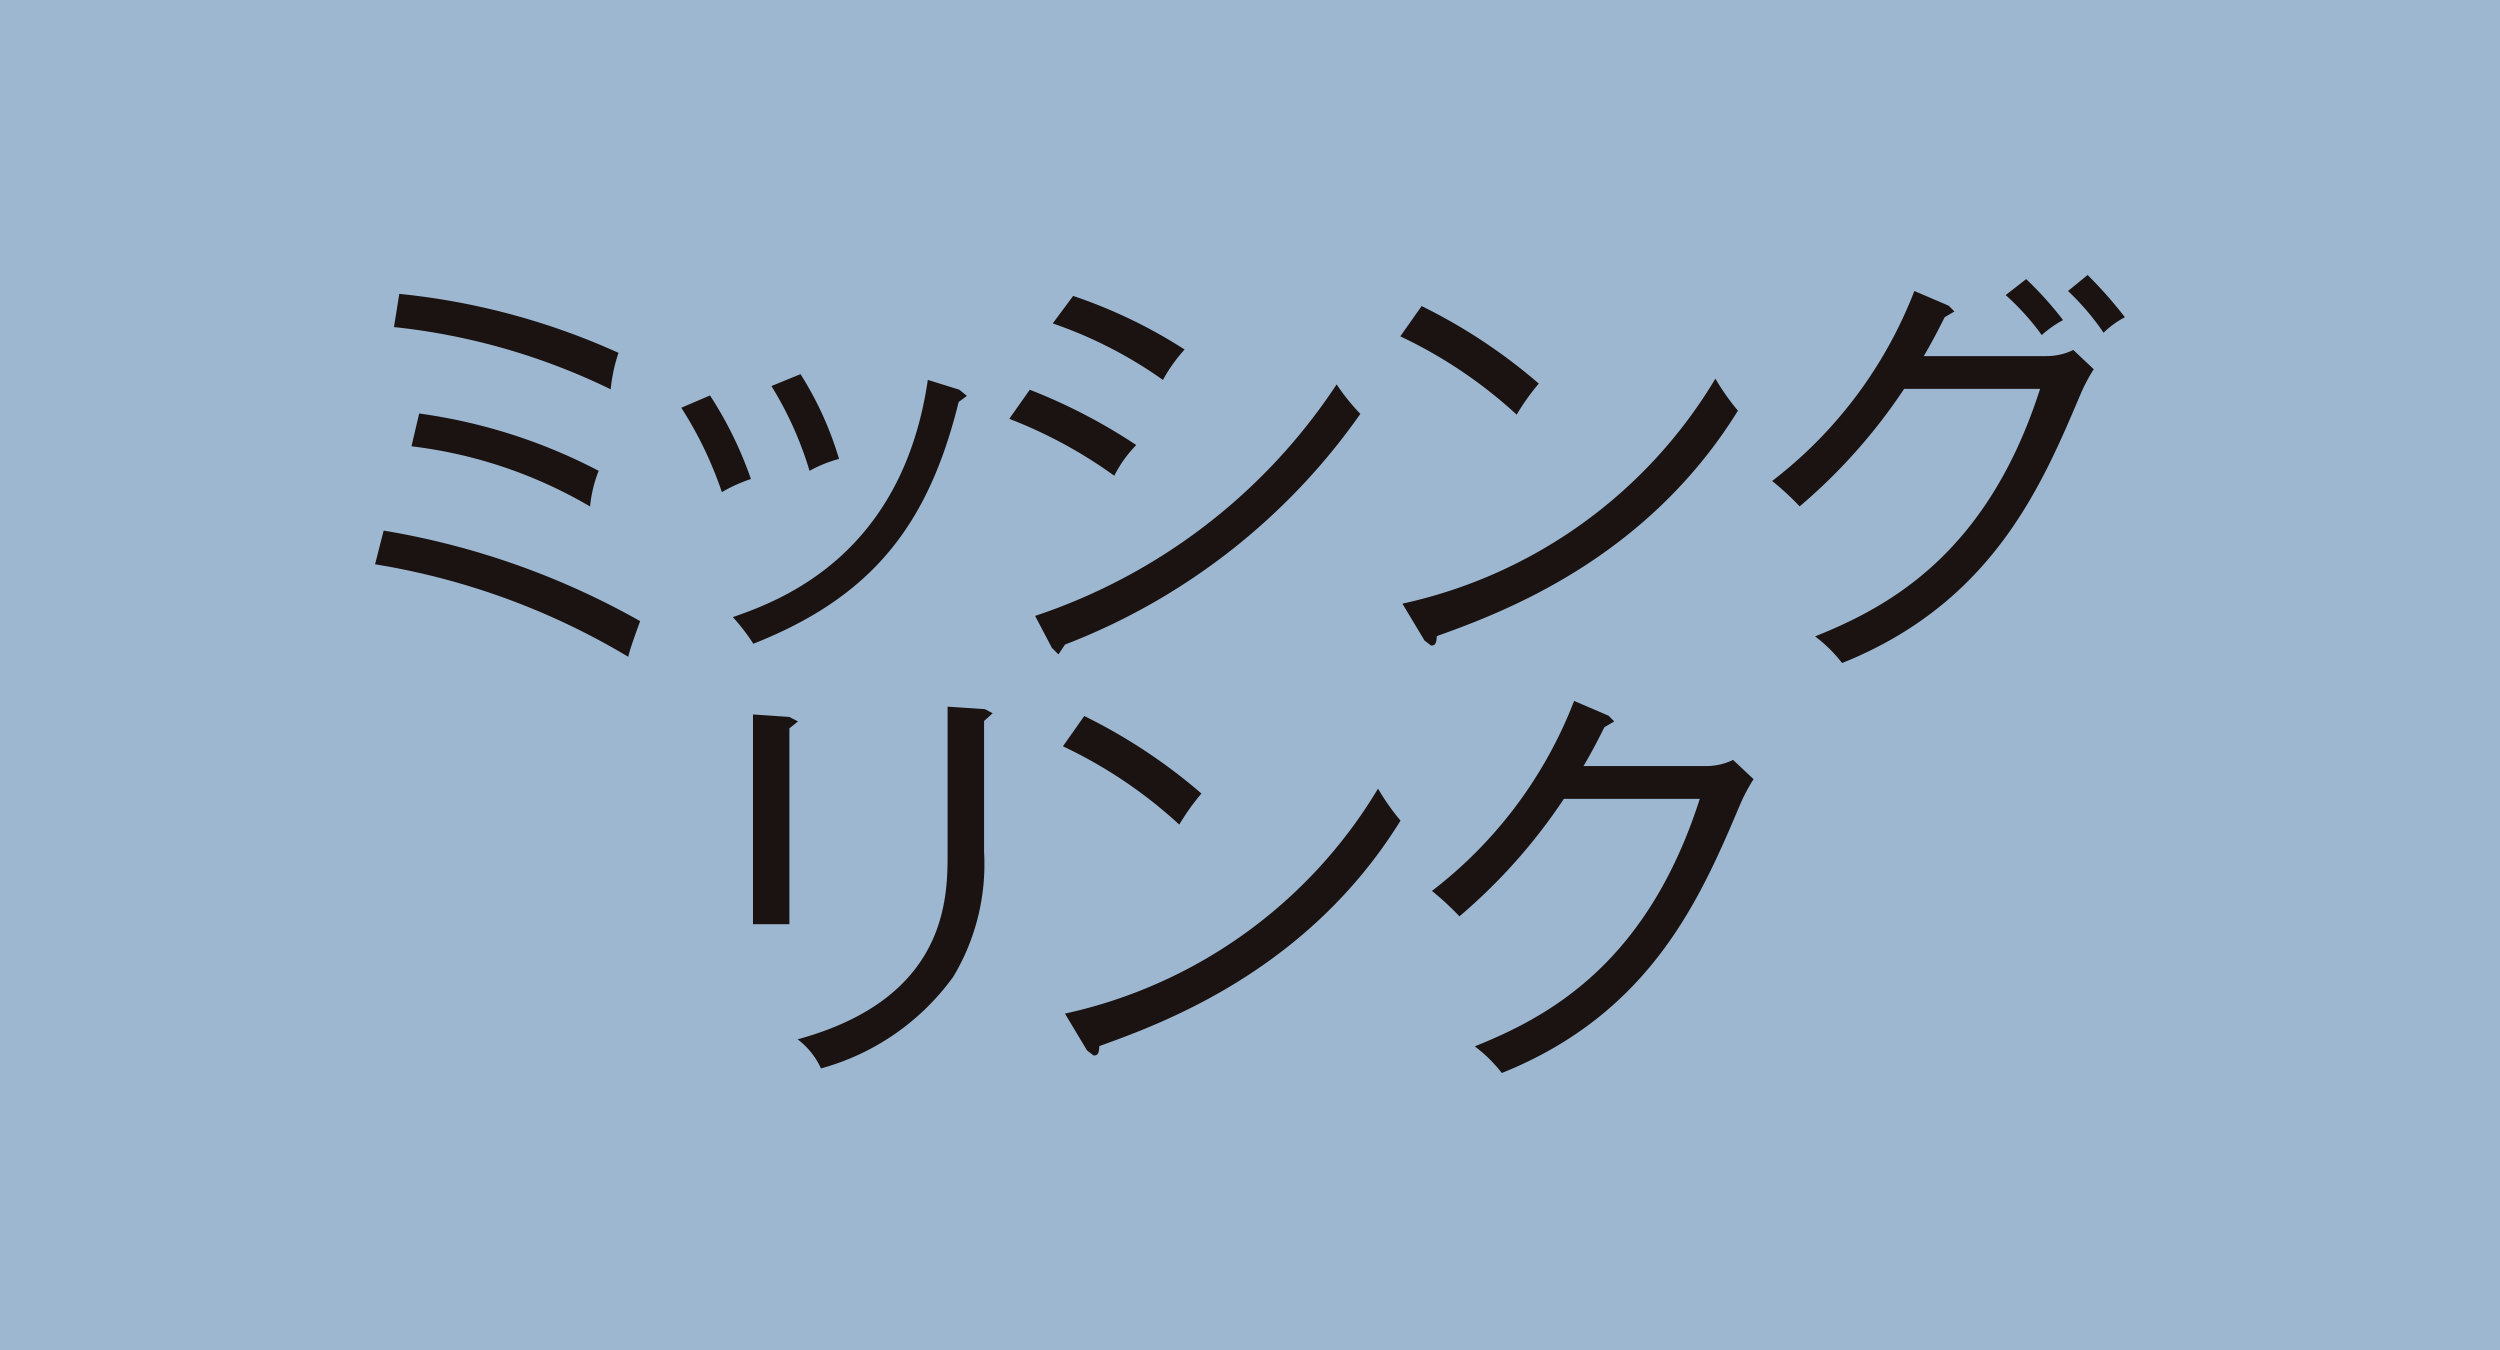 <svg xmlns="http://www.w3.org/2000/svg" width="100" height="54" viewBox="0 0 100 54"><g transform="translate(0.403 0.078)"><rect width="100" height="54" transform="translate(-0.403 -0.078)" fill="#9eb7d1"/><g transform="translate(14.597 10.922)"><path d="M934.147,214.74l-.817-.771a2.447,2.447,0,0,1-1.082.246h-4.9c.229-.394.426-.738.836-1.555l.391-.23-.227-.23-1.377-.59a17.505,17.505,0,0,1-5.688,7.6,10.9,10.9,0,0,1,1.1,1.017,22.425,22.425,0,0,0,4.179-4.7H932c-2.132,6.671-6.147,8.751-9,9.9a5.575,5.575,0,0,1,1.08,1.066c6.015-2.411,7.983-7.081,9.538-10.752A6.789,6.789,0,0,1,934.147,214.74Zm-1.227-1.965a14.032,14.032,0,0,0-1.476-1.64l-.82.639a9.99,9.99,0,0,1,1.443,1.6A4.225,4.225,0,0,1,932.92,212.775Zm2.473-.115a16.947,16.947,0,0,0-1.492-1.689l-.784.64a10.069,10.069,0,0,1,1.424,1.67A3.55,3.55,0,0,1,935.393,212.66Zm-15.48,3.736a9.169,9.169,0,0,1-.9-1.279,19.4,19.4,0,0,1-12.52,9l.885,1.476.262.2c.18,0,.213-.1.23-.377C910.539,224.459,916.243,222.33,919.913,216.4Zm-7.964-1.082a22.035,22.035,0,0,0-4.687-3.1l-.853,1.211a18.6,18.6,0,0,1,4.655,3.132A9.054,9.054,0,0,1,911.949,215.314Zm-16.1,2.46a22.516,22.516,0,0,0-4.261-2.214l-.82,1.164a18.6,18.6,0,0,1,4.2,2.277A4.9,4.9,0,0,1,895.846,217.774Zm8.964-1.246a8.545,8.545,0,0,1-.951-1.181,23.231,23.231,0,0,1-12.061,9.26l.672,1.279.262.262.262-.394A25.7,25.7,0,0,0,904.811,216.527Zm-7.03-2.575a20.065,20.065,0,0,0-4.46-2.145l-.817,1.1a17.285,17.285,0,0,1,4.408,2.26A6.32,6.32,0,0,1,897.781,213.953Zm-17.349,5.179a15.267,15.267,0,0,0-1.637-3.343l-1.148.492a15.288,15.288,0,0,1,1.623,3.375A6.08,6.08,0,0,1,880.432,219.132Zm8.639-3.326-.3-.246-1.263-.394c-1.017,6.967-5.8,8.8-7.8,9.489a8.048,8.048,0,0,1,.82,1.066c4.736-1.869,7-4.736,8.213-9.67Zm-5.114,2.523a13.539,13.539,0,0,0-1.541-3.392l-1.164.476a14.183,14.183,0,0,1,1.525,3.392A5.132,5.132,0,0,1,883.957,218.328Zm-18.56,4.214a28.628,28.628,0,0,1,10.129,3.7c.066-.328.394-1.2.475-1.427a31.266,31.266,0,0,0-10.26-3.621Zm1.457-4.72A18.418,18.418,0,0,1,874,220.231a5.211,5.211,0,0,1,.344-1.427,21.851,21.851,0,0,0-7.18-2.293Zm-.7-4.769a26,26,0,0,1,8.669,2.49,6.511,6.511,0,0,1,.312-1.459,28.01,28.01,0,0,0-8.768-2.359Z" transform="translate(-865.397 -210.971)" fill="#1a1311"/><path d="M910.952,220.334l-.82-.771a2.449,2.449,0,0,1-1.082.246h-4.9c.23-.394.427-.738.836-1.555l.394-.23-.229-.23-1.378-.59a17.486,17.486,0,0,1-5.687,7.6,11.063,11.063,0,0,1,1.1,1.017,22.429,22.429,0,0,0,4.179-4.7H908.8c-2.132,6.671-6.146,8.751-9,9.9a5.746,5.746,0,0,1,1.082,1.066c6.013-2.41,7.98-7.081,9.538-10.752A6.823,6.823,0,0,1,910.952,220.334Zm-14.122,1.656a8.953,8.953,0,0,1-.9-1.279,19.417,19.417,0,0,1-12.523,9l.885,1.476.262.2c.181,0,.213-.1.23-.377C887.456,230.053,893.16,227.924,896.83,221.991Zm-7.964-1.082a21.97,21.97,0,0,0-4.687-3.1l-.853,1.211a18.554,18.554,0,0,1,4.654,3.132A9.052,9.052,0,0,1,888.866,220.908Zm-16.136-2.883-.345-.18-1.457-.1v8.391h1.457V218.3Zm7.786-.328-.311-.164-1.492-.1v5.835c0,1.818,0,5.832-6,7.472a3.028,3.028,0,0,1,.935,1.164,9.671,9.671,0,0,0,5.294-3.671,8.734,8.734,0,0,0,1.23-4.982v-5.245Z" transform="translate(-855.809 -200.167)" fill="#1a1311"/></g></g></svg>